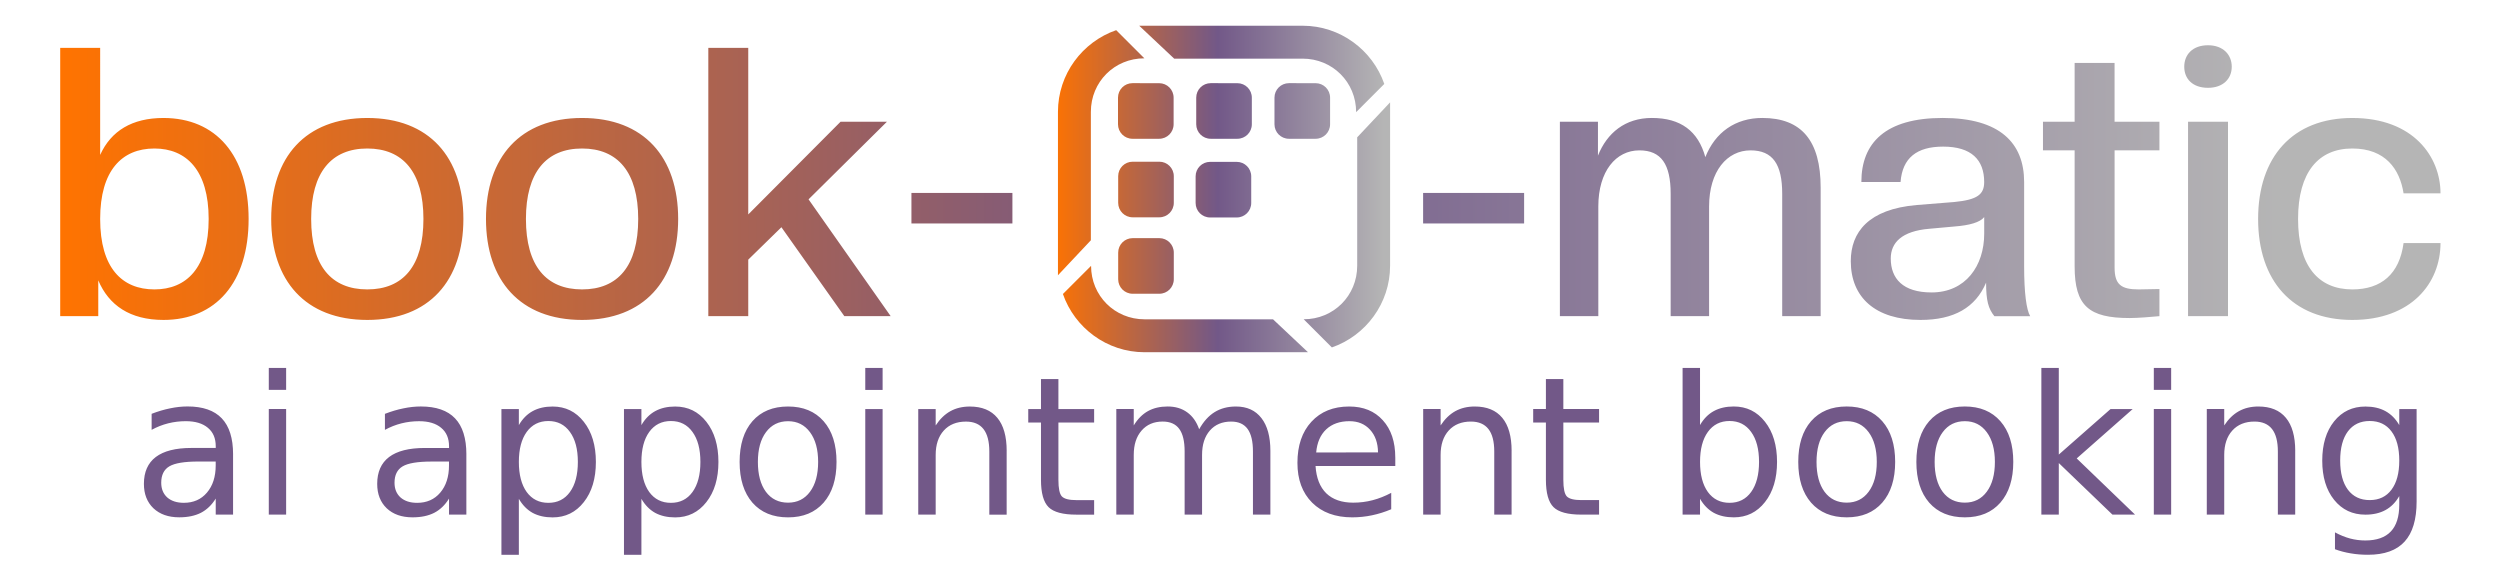 <?xml version="1.0" encoding="UTF-8" standalone="no"?>
<!-- Created with Inkscape (http://www.inkscape.org/) -->

<svg
   width="110mm"
   height="25mm"
   viewBox="0 0 110 25"
   version="1.1"
   id="svg18593"
   inkscape:version="1.4.2 (2aeb623e1d, 2025-05-12)"
   sodipodi:docname="en_top.svg"
   xmlns:inkscape="http://www.inkscape.org/namespaces/inkscape"
   xmlns:sodipodi="http://sodipodi.sourceforge.net/DTD/sodipodi-0.dtd"
   xmlns:xlink="http://www.w3.org/1999/xlink"
   xmlns="http://www.w3.org/2000/svg"
   xmlns:svg="http://www.w3.org/2000/svg">
  <sodipodi:namedview
     id="namedview18595"
     pagecolor="#ffffff"
     bordercolor="#000000"
     borderopacity="0.25"
     inkscape:showpageshadow="2"
     inkscape:pageopacity="0.0"
     inkscape:pagecheckerboard="0"
     inkscape:deskcolor="#d1d1d1"
     inkscape:document-units="mm"
     showgrid="false"
     inkscape:zoom="1.829812"
     inkscape:cx="206.5786"
     inkscape:cy="133.07378"
     inkscape:window-width="1920"
     inkscape:window-height="2091"
     inkscape:window-x="1920"
     inkscape:window-y="32"
     inkscape:window-maximized="0"
     inkscape:current-layer="layer1" />
  <defs
     id="defs18590">
    <linearGradient
       inkscape:collect="always"
       xlink:href="#linearGradient3425"
       id="linearGradient18031"
       gradientUnits="userSpaceOnUse"
       gradientTransform="translate(431.138,281.392)"
       x1="192.927"
       y1="149.439"
       x2="292.927"
       y2="149.439" />
    <linearGradient
       inkscape:collect="always"
       id="linearGradient3425">
      <stop
         style="stop-color:#ff7300;stop-opacity:1;"
         offset="0"
         id="stop3421" />
      <stop
         style="stop-color:#725888;stop-opacity:1;"
         offset="0.5"
         id="stop3429" />
      <stop
         style="stop-color:#b5b5b5;stop-opacity:1;"
         offset="1"
         id="stop3423" />
    </linearGradient>
    <linearGradient
       inkscape:collect="always"
       xlink:href="#linearGradient3425"
       id="linearGradient18223"
       gradientUnits="userSpaceOnUse"
       gradientTransform="translate(372.094,281.392)"
       x1="192.927"
       y1="149.439"
       x2="292.927"
       y2="149.439" />
    <linearGradient
       inkscape:collect="always"
       xlink:href="#linearGradient3425"
       id="linearGradient4"
       gradientUnits="userSpaceOnUse"
       gradientTransform="matrix(0.976,0,0,0.976,-185.655,-137.824)"
       x1="192.927"
       y1="149.439"
       x2="292.927"
       y2="149.439" />
    <linearGradient
       inkscape:collect="always"
       id="linearGradient3"
       gradientTransform="matrix(0.984,0,0,0.968,-589.503,-272.264)"
       x1="646.111"
       y1="282.518"
       x2="660.956"
       y2="282.518"
       gradientUnits="userSpaceOnUse">
      <stop
         style="stop-color:#ff7300;stop-opacity:1;"
         offset="0"
         id="stop1" />
      <stop
         style="stop-color:#725888;stop-opacity:1;"
         offset="0.5"
         id="stop2" />
      <stop
         style="stop-color:#b5b5b5;stop-opacity:1;"
         offset="1"
         id="stop3" />
    </linearGradient>
    <linearGradient
       inkscape:collect="always"
       xlink:href="#linearGradient3425"
       id="linearGradient5"
       gradientUnits="userSpaceOnUse"
       gradientTransform="matrix(0.248,0,0,0.248,506.254,204.117)"
       x1="585.787"
       y1="335.768"
       x2="646.104"
       y2="335.768" />
  </defs>
  <g
     inkscape:label="Layer 1"
     inkscape:groupmode="layer"
     id="layer1">
    <path
       d="m 7.192,14.077 c 2.305,0 3.747,-1.641 3.747,-4.443 0,-2.802 -1.442,-4.443 -3.747,-4.443 -1.376,0 -2.305,0.564 -2.785,1.625 V 2.106 H 2.649 V 13.911 h 1.675 v -1.575 c 0.464,1.094 1.393,1.741 2.868,1.741 z M 6.794,12.734 c -1.426,0 -2.387,-0.945 -2.387,-3.1 0,-2.139 0.962,-3.1 2.387,-3.1 1.409,0 2.387,0.962 2.387,3.1 0,2.155 -0.978,3.1 -2.387,3.1 z m 9.367,1.343 c 2.719,0 4.228,-1.724 4.228,-4.443 0,-2.719 -1.509,-4.443 -4.228,-4.443 -2.719,0 -4.228,1.724 -4.228,4.443 0,2.719 1.509,4.443 4.228,4.443 z m 0,-1.343 c -1.575,0 -2.47,-1.028 -2.47,-3.1 0,-2.056 0.895,-3.1 2.47,-3.1 1.575,0 2.47,1.045 2.47,3.1 0,2.072 -0.895,3.1 -2.47,3.1 z m 9.45,1.343 c 2.719,0 4.228,-1.724 4.228,-4.443 0,-2.719 -1.509,-4.443 -4.228,-4.443 -2.719,0 -4.228,1.724 -4.228,4.443 0,2.719 1.509,4.443 4.228,4.443 z m 0,-1.343 c -1.575,0 -2.47,-1.028 -2.47,-3.1 0,-2.056 0.895,-3.1 2.47,-3.1 1.575,0 2.47,1.045 2.47,3.1 0,2.072 -0.895,3.1 -2.47,3.1 z M 39.19,13.911 35.576,8.771 39.025,5.356 H 36.985 L 32.923,9.435 V 2.106 H 31.166 V 13.911 h 1.757 v -2.487 l 1.459,-1.426 2.769,3.913 z M 44.546,9.832 V 8.489 h -4.443 v 1.343 z m 22.515,0 V 8.489 H 62.617 V 9.832 Z M 80.109,13.911 V 8.257 c 0,-2.072 -0.846,-3.067 -2.57,-3.067 -1.177,0 -2.072,0.63 -2.504,1.724 -0.315,-1.144 -1.078,-1.724 -2.354,-1.724 -1.177,0 -1.973,0.663 -2.371,1.658 v -1.492 h -1.675 v 8.555 h 1.691 V 9.086 c 0,-1.558 0.779,-2.47 1.807,-2.47 0.962,0 1.376,0.613 1.376,1.907 v 5.388 h 1.691 V 9.086 c 0,-1.558 0.796,-2.47 1.824,-2.47 0.978,0 1.393,0.613 1.393,1.907 v 5.388 z m 4.394,0.166 c 1.476,0 2.421,-0.547 2.885,-1.641 0,0.796 0.099,1.144 0.365,1.476 h 1.575 C 89.161,13.629 89.062,12.883 89.062,11.723 V 8.009 c 0,-1.724 -1.078,-2.819 -3.581,-2.819 -2.52,0 -3.581,1.094 -3.581,2.819 h 1.724 c 0.083,-1.061 0.713,-1.558 1.873,-1.558 1.243,0 1.807,0.58 1.807,1.558 0,0.547 -0.298,0.779 -1.31,0.879 l -1.658,0.133 c -2.122,0.182 -2.901,1.194 -2.901,2.47 0,1.592 1.078,2.586 3.067,2.586 z m 0.481,-1.21 c -1.26,0 -1.791,-0.613 -1.791,-1.492 0,-0.696 0.481,-1.21 1.708,-1.31 l 1.094,-0.099 c 0.663,-0.05 1.127,-0.182 1.31,-0.414 v 0.73 c 0,1.409 -0.812,2.586 -2.321,2.586 z m 8.721,1.127 c 0.348,0 0.962,-0.05 1.31,-0.083 v -1.194 l -0.912,0.017 c -0.779,0 -1.061,-0.216 -1.061,-0.962 V 6.616 h 1.973 V 5.356 H 93.041 V 2.77 h -1.757 v 2.586 h -1.393 v 1.26 h 1.393 v 5.107 c 0,1.741 0.63,2.271 2.421,2.271 z m 4.327,-0.083 V 5.356 H 96.274 V 13.911 Z M 97.152,3.864 c 0.663,0 1.045,-0.398 1.045,-0.928 0,-0.531 -0.381,-0.945 -1.045,-0.945 -0.68,0 -1.045,0.414 -1.045,0.945 0,0.531 0.365,0.928 1.045,0.928 z M 103.502,14.077 c 2.603,0 3.88,-1.625 3.88,-3.382 h -1.625 c -0.182,1.36 -0.978,2.039 -2.255,2.039 -1.492,0 -2.387,-1.028 -2.387,-3.1 0,-2.056 0.895,-3.1 2.387,-3.1 1.459,0 2.089,0.912 2.255,1.973 h 1.625 c 0,-1.592 -1.177,-3.316 -3.88,-3.316 -2.636,0 -4.145,1.724 -4.145,4.443 0,2.719 1.509,4.443 4.145,4.443 z"
       id="text1448-4-08-2"
       style="font-weight:500;font-size:16.58px;font-family:'Creato Display';-inkscape-font-specification:'Creato Display, Medium';fill:url(#linearGradient4);stroke-width:10.858;stroke-linecap:round;stroke-linejoin:round"
       aria-label="book-    -matic" />
    <path
       id="rect4870-0-9-0"
       style="fill:url(#linearGradient3);stroke:none;stroke-width:0.565;stroke-linecap:round;stroke-linejoin:round"
       d="m 50.125,1.132 1.539,1.448 h 5.651 c 1.317,0 2.355,1.037 2.355,2.354 L 60.909,3.694 C 60.393,2.206 58.975,1.132 57.315,1.132 Z M 49.112,1.327 C 47.624,1.844 46.55,3.261 46.55,4.921 V 12.111 l 1.448,-1.539 V 4.921 c 0,-1.317 1.037,-2.355 2.354,-2.355 z m 0.718,2.332 c -0.353,0 -0.638,0.285 -0.638,0.638 v 1.171 c 0,0.353 0.285,0.638 0.638,0.638 h 1.171 c 0.353,0 0.638,-0.285 0.638,-0.638 V 4.298 c 0,-0.353 -0.284,-0.638 -0.638,-0.638 z m 3.442,0 c -0.353,0 -0.638,0.285 -0.638,0.638 v 1.171 c 0,0.353 0.285,0.638 0.638,0.638 h 1.171 c 0.353,0 0.638,-0.285 0.638,-0.638 V 4.298 c 0,-0.353 -0.284,-0.638 -0.638,-0.638 z m 3.443,0 c -0.353,0 -0.638,0.285 -0.638,0.638 v 1.171 c 0,0.353 0.284,0.638 0.638,0.638 h 1.171 c 0.353,0 0.638,-0.285 0.638,-0.638 V 4.298 c 0,-0.353 -0.284,-0.638 -0.638,-0.638 z M 61.164,4.504 59.717,6.042 v 5.651 c 0,1.317 -1.037,2.355 -2.354,2.355 l 1.239,1.239 c 1.488,-0.516 2.562,-1.934 2.562,-3.594 z M 49.838,7.115 c -0.353,0 -0.638,0.284 -0.638,0.638 v 1.171 c 0,0.353 0.284,0.638 0.638,0.638 h 1.171 c 0.353,0 0.638,-0.284 0.638,-0.638 V 7.753 c 0,-0.353 -0.285,-0.638 -0.638,-0.638 z m 3.407,0.007 c -0.353,0 -0.638,0.284 -0.638,0.638 v 1.171 c 0,0.353 0.285,0.638 0.638,0.638 h 1.171 c 0.353,0 0.638,-0.285 0.638,-0.638 v -1.171 c 0,-0.353 -0.284,-0.638 -0.638,-0.638 z m -3.407,3.356 c -0.353,0 -0.638,0.284 -0.638,0.638 v 1.171 c 0,0.353 0.284,0.638 0.638,0.638 h 1.171 c 0.353,0 0.638,-0.284 0.638,-0.638 v -1.171 c 0,-0.353 -0.285,-0.638 -0.638,-0.638 z m -1.831,1.219 -1.239,1.239 c 0.516,1.488 1.934,2.562 3.594,2.562 h 7.19 l -1.539,-1.448 h -5.651 c -1.317,0 -2.355,-1.037 -2.355,-2.354 z" />
    <path
       d="m 8.733,20.307 q -0.925,0 -1.282,0.212 -0.357,0.212 -0.357,0.722 0,0.406 0.265,0.647 0.27,0.236 0.73,0.236 0.635,0 1.016,-0.448 0.386,-0.452 0.386,-1.199 v -0.17 z m 1.522,-0.315 v 2.65 H 9.492 v -0.705 q -0.261,0.423 -0.651,0.626 -0.39,0.199 -0.954,0.199 -0.713,0 -1.136,-0.398 -0.419,-0.402 -0.419,-1.074 0,-0.784 0.523,-1.182 0.527,-0.398 1.568,-0.398 h 1.07 v -0.075 q 0,-0.527 -0.348,-0.813 -0.344,-0.29 -0.971,-0.29 -0.398,0 -0.776,0.095 -0.377,0.095 -0.726,0.286 v -0.705 q 0.419,-0.162 0.813,-0.241 0.394,-0.083 0.767,-0.083 1.008,0 1.506,0.523 0.498,0.523 0.498,1.584 z m 1.572,-1.995 h 0.763 v 4.645 h -0.763 z m 0,-1.808 h 0.763 v 0.966 h -0.763 z m 7.171,4.119 q -0.925,0 -1.282,0.212 -0.357,0.212 -0.357,0.722 0,0.406 0.265,0.647 0.27,0.236 0.73,0.236 0.635,0 1.016,-0.448 0.386,-0.452 0.386,-1.199 v -0.17 z m 1.522,-0.315 v 2.65 h -0.763 v -0.705 q -0.261,0.423 -0.651,0.626 -0.39,0.199 -0.954,0.199 -0.713,0 -1.136,-0.398 -0.419,-0.402 -0.419,-1.074 0,-0.784 0.523,-1.182 0.527,-0.398 1.568,-0.398 h 1.07 v -0.075 q 0,-0.527 -0.348,-0.813 -0.344,-0.29 -0.971,-0.29 -0.398,0 -0.776,0.095 -0.377,0.095 -0.726,0.286 v -0.705 q 0.419,-0.162 0.813,-0.241 0.394,-0.083 0.767,-0.083 1.008,0 1.506,0.523 0.498,0.523 0.498,1.584 z m 2.31,1.954 v 2.464 h -0.767 v -6.412 h 0.767 v 0.705 q 0.241,-0.415 0.606,-0.614 0.369,-0.203 0.879,-0.203 0.846,0 1.373,0.672 0.531,0.672 0.531,1.767 0,1.095 -0.531,1.767 -0.527,0.672 -1.373,0.672 -0.51,0 -0.879,-0.199 -0.365,-0.203 -0.606,-0.618 z m 2.596,-1.622 q 0,-0.842 -0.348,-1.319 -0.344,-0.481 -0.95,-0.481 -0.606,0 -0.954,0.481 -0.344,0.477 -0.344,1.319 0,0.842 0.344,1.323 0.348,0.477 0.954,0.477 0.606,0 0.95,-0.477 0.348,-0.481 0.348,-1.323 z m 2.796,1.622 v 2.464 h -0.767 v -6.412 h 0.767 v 0.705 q 0.241,-0.415 0.606,-0.614 0.369,-0.203 0.879,-0.203 0.846,0 1.373,0.672 0.531,0.672 0.531,1.767 0,1.095 -0.531,1.767 -0.527,0.672 -1.373,0.672 -0.51,0 -0.879,-0.199 -0.365,-0.203 -0.606,-0.618 z m 2.596,-1.622 q 0,-0.842 -0.348,-1.319 -0.344,-0.481 -0.95,-0.481 -0.606,0 -0.954,0.481 -0.344,0.477 -0.344,1.319 0,0.842 0.344,1.323 0.348,0.477 0.954,0.477 0.606,0 0.95,-0.477 0.348,-0.481 0.348,-1.323 z m 3.857,-1.792 q -0.614,0 -0.971,0.481 -0.357,0.477 -0.357,1.311 0,0.834 0.353,1.315 0.357,0.477 0.975,0.477 0.61,0 0.966,-0.481 0.357,-0.481 0.357,-1.311 0,-0.825 -0.357,-1.307 -0.357,-0.485 -0.966,-0.485 z m 0,-0.647 q 0.995,0 1.564,0.647 0.568,0.647 0.568,1.792 0,1.141 -0.568,1.792 -0.568,0.647 -1.564,0.647 -1,0 -1.568,-0.647 -0.564,-0.651 -0.564,-1.792 0,-1.145 0.564,-1.792 0.568,-0.647 1.568,-0.647 z m 3.397,0.112 h 0.763 v 4.645 h -0.763 z m 0,-1.808 h 0.763 v 0.966 h -0.763 z m 6.221,3.65 v 2.804 h -0.763 v -2.779 q 0,-0.659 -0.257,-0.987 -0.257,-0.328 -0.771,-0.328 -0.618,0 -0.975,0.394 -0.357,0.394 -0.357,1.074 v 2.625 h -0.767 v -4.645 h 0.767 v 0.722 q 0.274,-0.419 0.643,-0.626 0.373,-0.207 0.859,-0.207 0.8,0 1.211,0.498 0.411,0.494 0.411,1.456 z m 2.277,-3.161 v 1.319 h 1.572 v 0.593 h -1.572 v 2.522 q 0,0.568 0.153,0.73 0.158,0.162 0.635,0.162 h 0.784 v 0.639 h -0.784 q -0.883,0 -1.219,-0.328 -0.336,-0.332 -0.336,-1.203 v -2.522 h -0.56 v -0.593 h 0.56 v -1.319 z m 6.192,2.211 q 0.286,-0.514 0.684,-0.759 0.398,-0.245 0.937,-0.245 0.726,0 1.12,0.51 0.394,0.506 0.394,1.443 v 2.804 h -0.767 v -2.779 q 0,-0.668 -0.236,-0.991 -0.236,-0.324 -0.722,-0.324 -0.593,0 -0.937,0.394 -0.344,0.394 -0.344,1.074 v 2.625 h -0.767 v -2.779 q 0,-0.672 -0.236,-0.991 -0.236,-0.324 -0.73,-0.324 -0.585,0 -0.929,0.398 -0.344,0.394 -0.344,1.07 v 2.625 h -0.767 v -4.645 h 0.767 v 0.722 q 0.261,-0.427 0.626,-0.63 0.365,-0.203 0.867,-0.203 0.506,0 0.859,0.257 0.357,0.257 0.527,0.747 z m 8.631,1.24 v 0.373 h -3.509 q 0.05,0.788 0.473,1.203 0.427,0.411 1.186,0.411 0.44,0 0.85,-0.108 0.415,-0.108 0.821,-0.324 v 0.722 q -0.411,0.174 -0.842,0.265 -0.431,0.091 -0.875,0.091 -1.112,0 -1.763,-0.647 -0.647,-0.647 -0.647,-1.75 0,-1.141 0.614,-1.808 0.618,-0.672 1.663,-0.672 0.937,0 1.481,0.606 0.547,0.601 0.547,1.638 z M 60.633,19.905 q -0.008,-0.626 -0.353,-1 -0.34,-0.373 -0.904,-0.373 -0.639,0 -1.024,0.361 -0.382,0.361 -0.44,1.016 z m 5.877,-0.066 v 2.804 h -0.763 v -2.779 q 0,-0.659 -0.257,-0.987 -0.257,-0.328 -0.771,-0.328 -0.618,0 -0.975,0.394 -0.357,0.394 -0.357,1.074 v 2.625 h -0.767 v -4.645 h 0.767 v 0.722 q 0.274,-0.419 0.643,-0.626 0.373,-0.207 0.859,-0.207 0.8,0 1.211,0.498 0.411,0.494 0.411,1.456 z m 2.277,-3.161 v 1.319 h 1.572 v 0.593 h -1.572 v 2.522 q 0,0.568 0.153,0.73 0.158,0.162 0.635,0.162 h 0.784 v 0.639 h -0.784 q -0.883,0 -1.219,-0.328 -0.336,-0.332 -0.336,-1.203 v -2.522 h -0.56 v -0.593 h 0.56 v -1.319 z m 8.611,3.646 q 0,-0.842 -0.348,-1.319 -0.344,-0.481 -0.95,-0.481 -0.606,0 -0.954,0.481 -0.344,0.477 -0.344,1.319 0,0.842 0.344,1.323 0.348,0.477 0.954,0.477 0.606,0 0.95,-0.477 0.348,-0.481 0.348,-1.323 z M 74.801,18.702 q 0.241,-0.415 0.606,-0.614 0.369,-0.203 0.879,-0.203 0.846,0 1.373,0.672 0.531,0.672 0.531,1.767 0,1.095 -0.531,1.767 -0.527,0.672 -1.373,0.672 -0.51,0 -0.879,-0.199 -0.365,-0.203 -0.606,-0.618 v 0.697 H 74.034 V 16.189 h 0.767 z m 6.454,-0.17 q -0.614,0 -0.971,0.481 -0.357,0.477 -0.357,1.311 0,0.834 0.353,1.315 0.357,0.477 0.975,0.477 0.61,0 0.966,-0.481 0.357,-0.481 0.357,-1.311 0,-0.825 -0.357,-1.307 -0.357,-0.485 -0.966,-0.485 z m 0,-0.647 q 0.995,0 1.564,0.647 0.568,0.647 0.568,1.792 0,1.141 -0.568,1.792 -0.568,0.647 -1.564,0.647 -1,0 -1.568,-0.647 -0.564,-0.651 -0.564,-1.792 0,-1.145 0.564,-1.792 0.568,-0.647 1.568,-0.647 z m 5.197,0.647 q -0.614,0 -0.971,0.481 -0.357,0.477 -0.357,1.311 0,0.834 0.353,1.315 0.357,0.477 0.975,0.477 0.61,0 0.966,-0.481 0.357,-0.481 0.357,-1.311 0,-0.825 -0.357,-1.307 -0.357,-0.485 -0.966,-0.485 z m 0,-0.647 q 0.995,0 1.564,0.647 0.568,0.647 0.568,1.792 0,1.141 -0.568,1.792 -0.568,0.647 -1.564,0.647 -1,0 -1.568,-0.647 -0.564,-0.651 -0.564,-1.792 0,-1.145 0.564,-1.792 0.568,-0.647 1.568,-0.647 z M 89.82,16.189 h 0.767 v 3.812 l 2.277,-2.003 h 0.975 l -2.464,2.173 2.567,2.472 h -0.995 l -2.36,-2.269 v 2.269 h -0.767 z m 4.948,1.808 h 0.763 v 4.645 h -0.763 z m 0,-1.808 h 0.763 v 0.966 h -0.763 z m 6.221,3.65 v 2.804 h -0.763 v -2.779 q 0,-0.659 -0.257,-0.987 -0.257,-0.328 -0.771,-0.328 -0.618,0 -0.975,0.394 -0.357,0.394 -0.357,1.074 v 2.625 h -0.767 v -4.645 h 0.767 v 0.722 q 0.274,-0.419 0.643,-0.626 0.373,-0.207 0.859,-0.207 0.801,0 1.211,0.498 0.411,0.494 0.411,1.456 z m 4.579,0.427 q 0,-0.83 -0.344,-1.286 -0.34,-0.456 -0.958,-0.456 -0.614,0 -0.958,0.456 -0.34,0.456 -0.34,1.286 0,0.825 0.34,1.282 0.344,0.456 0.958,0.456 0.618,0 0.958,-0.456 0.344,-0.456 0.344,-1.282 z m 0.763,1.8 q 0,1.186 -0.527,1.763 -0.527,0.581 -1.613,0.581 -0.402,0 -0.759,-0.062 -0.357,-0.058 -0.693,-0.182 v -0.742 q 0.336,0.182 0.664,0.27 0.328,0.087 0.668,0.087 0.751,0 1.124,-0.394 0.373,-0.39 0.373,-1.182 v -0.377 q -0.236,0.411 -0.606,0.614 -0.369,0.203 -0.883,0.203 -0.854,0 -1.377,-0.651 -0.523,-0.651 -0.523,-1.725 0,-1.078 0.523,-1.73 0.523,-0.651 1.377,-0.651 0.514,0 0.883,0.203 0.369,0.203 0.606,0.614 v -0.705 h 0.763 z"
       id="text1504-6-2"
       style="font-size:8.494px;-inkscape-font-specification:'sans-serif, Normal';fill:#725888;stroke-width:1.653;stroke-linecap:round;stroke-linejoin:round"
       aria-label="ai appointment booking" />
  </g>
</svg>
